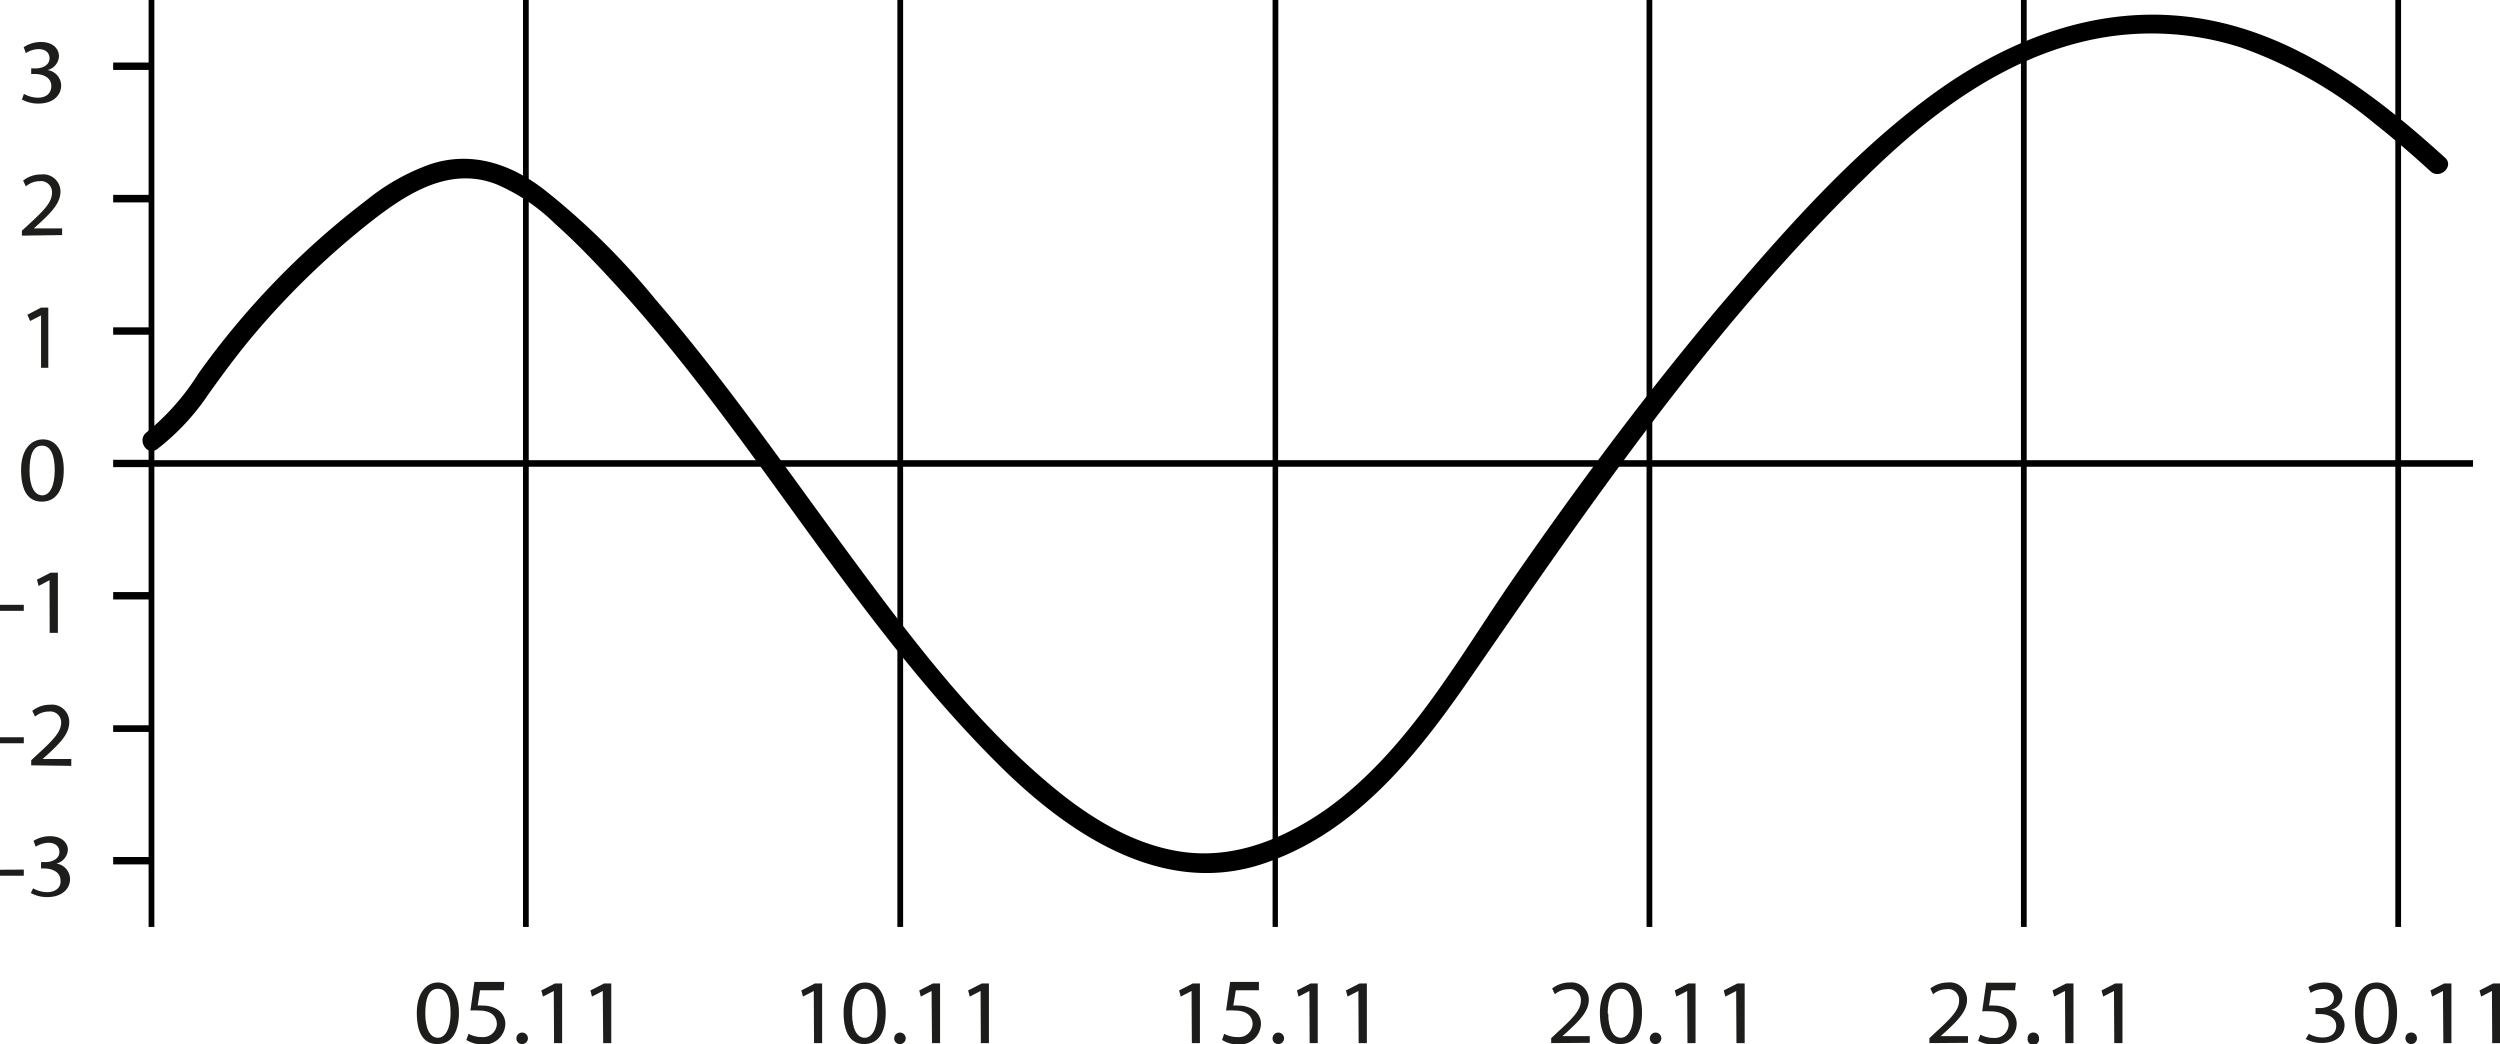 <?xml version="1.0" encoding="UTF-8"?> <svg xmlns="http://www.w3.org/2000/svg" viewBox="0 0 182.7 76.3"><defs><style>.a{fill:#1d1d1b;}</style></defs><path class="a" d="M1.74,63.55V64H0v-.44Z"></path><path class="a" d="M2.42,64.92a2.15,2.15,0,0,0,1,.28c.8,0,1.05-.49,1-.85,0-.62-.59-.88-1.19-.88H3V63h.34c.45,0,1-.22,1-.74,0-.36-.24-.67-.81-.67a1.79,1.79,0,0,0-.92.29l-.16-.43a2.25,2.25,0,0,1,1.2-.34c.91,0,1.31.52,1.31,1a1.11,1.11,0,0,1-.84,1h0a1.16,1.16,0,0,1,1,1.13c0,.7-.57,1.32-1.67,1.32a2.46,2.46,0,0,1-1.2-.3Z"></path><path class="a" d="M1.74,53.88v.44H0v-.44Z"></path><path class="a" d="M2.28,55.93v-.37l.48-.45c1.18-1.07,1.7-1.64,1.71-2.3A.8.8,0,0,0,3.56,52a1.57,1.57,0,0,0-1,.37l-.2-.42a2.06,2.06,0,0,1,1.3-.45,1.26,1.26,0,0,1,1.4,1.28c0,.82-.61,1.47-1.58,2.36l-.37.33H5.21v.5Z"></path><path class="a" d="M1.74,44.2v.44H0V44.2Z"></path><path class="a" d="M3.62,42.4h0l-.8.42-.12-.46,1-.51h.53v4.4h-.6Z"></path><path class="a" d="M4.66,34.34c0,1.5-.58,2.32-1.6,2.32s-1.5-.8-1.52-2.26.66-2.29,1.6-2.29S4.66,32.94,4.66,34.34Zm-2.5.07c0,1.14.37,1.79.93,1.79S4,35.49,4,34.37s-.29-1.8-.93-1.8S2.16,33.21,2.16,34.41Z"></path><path class="a" d="M3,23.05h0l-.8.41L2,23l1-.52h.53v4.4H3Z"></path><path class="a" d="M1.6,17.22v-.36l.49-.45c1.17-1.07,1.7-1.64,1.71-2.31a.81.81,0,0,0-.91-.86,1.57,1.57,0,0,0-1,.38l-.2-.42A2.06,2.06,0,0,1,3,12.75,1.26,1.26,0,0,1,4.42,14c0,.81-.61,1.47-1.58,2.36l-.37.33H4.54v.49Z"></path><path class="a" d="M1.75,6.86a2.15,2.15,0,0,0,1,.28c.8,0,1-.49,1-.85,0-.62-.59-.88-1.19-.88H2.28V5h.34c.45,0,1-.22,1-.74,0-.36-.24-.67-.81-.67a1.79,1.79,0,0,0-.92.29l-.16-.43A2.25,2.25,0,0,1,3,3.07c.9,0,1.31.52,1.31,1.05a1.1,1.1,0,0,1-.84,1h0a1.16,1.16,0,0,1,1,1.13c0,.7-.57,1.32-1.67,1.32a2.46,2.46,0,0,1-1.2-.3Z"></path><path d="M11.1,63.17H8.27v-.54H11.1Zm0-9.68H8.27V53H11.1Zm0-9.68H8.27v-.54H11.1Zm0-9.67H8.27V33.6H11.1Zm0-9.68H8.27v-.54H11.1Zm0-9.67H8.27v-.55H11.1Zm0-9.68H8.27V4.57H11.1Z"></path><rect x="11.1" y="33.63" width="169.63" height="0.48"></rect><path d="M175.47,67.74h-.42V0h.42Zm-27.36,0h-.42V0h.42Zm-27.36,0h-.42V0h.42Zm-27.36,0H93V0h.42ZM66,67.74h-.42V0H66Zm-27.36,0h-.42V0h.42Zm-27.36,0h-.42V0h.42Z"></path><path class="a" d="M33.54,74c0,1.48-.57,2.3-1.58,2.3s-1.49-.8-1.5-2.24S31.12,71.8,32,71.8,33.54,72.62,33.54,74Zm-2.46.07c0,1.13.36,1.77.92,1.77s.93-.7.93-1.81-.29-1.77-.93-1.77S31.08,72.89,31.08,74.07Z"></path><path class="a" d="M36.82,72.37H35.08l-.17,1.12a1.77,1.77,0,0,1,.37,0,2,2,0,0,1,1,.24,1.24,1.24,0,0,1,.65,1.11,1.55,1.55,0,0,1-1.69,1.49A2.26,2.26,0,0,1,34.08,76l.16-.45a2.08,2.08,0,0,0,1,.24,1,1,0,0,0,1.07-.94c0-.56-.39-1-1.3-1a5.12,5.12,0,0,0-.63,0l.29-2.09h2.18Z"></path><path class="a" d="M37.74,75.88a.42.42,0,1,1,.41.42A.4.4,0,0,1,37.74,75.88Z"></path><path class="a" d="M40.47,72.42h0l-.79.41-.12-.45,1-.51h.52v4.36h-.59Z"></path><path class="a" d="M44.05,72.42h0l-.79.41-.11-.45,1-.51h.52v4.36h-.59Z"></path><path class="a" d="M59.47,72.42h0l-.79.41-.12-.45,1-.51h.52v4.36h-.59Z"></path><path class="a" d="M64.73,74c0,1.48-.57,2.3-1.57,2.3s-1.49-.8-1.51-2.24.66-2.26,1.58-2.26S64.73,72.62,64.73,74Zm-2.46.07c0,1.13.36,1.77.92,1.77s.93-.7.93-1.81-.29-1.77-.92-1.77S62.27,72.89,62.27,74.07Z"></path><path class="a" d="M65.35,75.88a.42.42,0,1,1,.41.42A.4.4,0,0,1,65.35,75.88Z"></path><path class="a" d="M68.08,72.42h0l-.79.41-.11-.45,1-.51h.52v4.36h-.59Z"></path><path class="a" d="M71.66,72.42h0l-.79.41-.12-.45,1-.51h.52v4.36h-.59Z"></path><path class="a" d="M87.08,72.42h0l-.79.41-.12-.45,1-.51h.52v4.36h-.59Z"></path><path class="a" d="M92,72.37H90.31l-.18,1.12a1.83,1.83,0,0,1,.37,0,2,2,0,0,1,1,.24,1.22,1.22,0,0,1,.65,1.11,1.55,1.55,0,0,1-1.69,1.49A2.19,2.19,0,0,1,89.31,76l.15-.45a2.08,2.08,0,0,0,1,.24,1,1,0,0,0,1.08-.94c0-.56-.4-1-1.31-1a5.12,5.12,0,0,0-.63,0l.3-2.09H92Z"></path><path class="a" d="M93,75.88a.42.42,0,1,1,.41.42A.4.4,0,0,1,93,75.88Z"></path><path class="a" d="M95.69,72.42h0l-.79.41-.12-.45,1-.51h.52v4.36h-.59Z"></path><path class="a" d="M99.27,72.42h0l-.79.41-.12-.45,1-.51h.53v4.36h-.6Z"></path><path class="a" d="M113.36,76.23v-.36l.48-.45c1.16-1.06,1.68-1.62,1.69-2.28a.79.79,0,0,0-.9-.85,1.56,1.56,0,0,0-1,.37l-.2-.42a2.06,2.06,0,0,1,1.29-.44,1.26,1.26,0,0,1,1.39,1.27c0,.8-.61,1.45-1.57,2.33l-.36.32v0h2v.49Z"></path><path class="a" d="M120,74c0,1.48-.57,2.3-1.58,2.3s-1.49-.8-1.5-2.24.65-2.26,1.58-2.26S120,72.62,120,74Zm-2.47.07c0,1.13.37,1.77.92,1.77s.93-.7.93-1.81-.28-1.77-.92-1.77S117.49,72.89,117.49,74.07Z"></path><path class="a" d="M120.57,75.88a.42.42,0,1,1,.41.42A.4.4,0,0,1,120.57,75.88Z"></path><path class="a" d="M123.3,72.42h0l-.79.41-.12-.45,1-.51h.52v4.36h-.59Z"></path><path class="a" d="M126.88,72.42h0l-.79.41-.12-.45,1-.51h.53v4.36h-.6Z"></path><path class="a" d="M141,76.23v-.36l.48-.45c1.16-1.06,1.69-1.62,1.69-2.28a.79.79,0,0,0-.9-.85,1.56,1.56,0,0,0-1,.37l-.2-.42a2.08,2.08,0,0,1,1.29-.44,1.25,1.25,0,0,1,1.39,1.27c0,.8-.61,1.45-1.57,2.33l-.36.32v0h2v.49Z"></path><path class="a" d="M147.26,72.37h-1.73l-.17,1.12a1.77,1.77,0,0,1,.37,0,2,2,0,0,1,1,.24,1.22,1.22,0,0,1,.65,1.11,1.55,1.55,0,0,1-1.69,1.49,2.25,2.25,0,0,1-1.13-.27l.16-.45a2,2,0,0,0,1,.24,1,1,0,0,0,1.07-.94c0-.56-.4-1-1.3-1a5,5,0,0,0-.63,0l.29-2.09h2.17Z"></path><path class="a" d="M148.18,75.88a.4.4,0,0,1,.42-.42.39.39,0,0,1,.41.42.42.42,0,1,1-.83,0Z"></path><path class="a" d="M150.91,72.42h0l-.79.41-.12-.45,1-.51h.53v4.36h-.6Z"></path><path class="a" d="M154.49,72.42h0l-.79.41-.12-.45,1-.51h.53v4.36h-.6Z"></path><path class="a" d="M168.73,75.55a2.07,2.07,0,0,0,1,.27c.79,0,1-.48,1-.84,0-.61-.58-.87-1.17-.87h-.34v-.44h.34c.44,0,1-.22,1-.74,0-.35-.23-.65-.79-.65a1.72,1.72,0,0,0-.91.28l-.16-.42a2.15,2.15,0,0,1,1.18-.34c.9,0,1.3.51,1.3,1a1.08,1.08,0,0,1-.84,1v0a1.15,1.15,0,0,1,1,1.11c0,.7-.57,1.31-1.66,1.31a2.41,2.41,0,0,1-1.18-.29Z"></path><path class="a" d="M175.18,74c0,1.48-.57,2.3-1.58,2.3s-1.48-.8-1.5-2.24.66-2.26,1.58-2.26S175.18,72.62,175.18,74Zm-2.46.07c0,1.13.36,1.77.92,1.77s.93-.7.93-1.81-.29-1.77-.93-1.77S172.72,72.89,172.72,74.07Z"></path><path class="a" d="M175.79,75.88a.4.4,0,0,1,.42-.42.4.4,0,0,1,.42.42.42.42,0,1,1-.84,0Z"></path><path class="a" d="M178.53,72.42h0l-.79.41-.12-.45,1-.51h.53v4.36h-.59Z"></path><path class="a" d="M182.11,72.42h0l-.79.41-.12-.45,1-.51h.52v4.36h-.59Z"></path><path d="M11.49,32.82a17.07,17.07,0,0,0,3.77-4.05c1.11-1.55,2.24-3.08,3.48-4.53a58.82,58.82,0,0,1,8.44-8.1c2.57-2,5.67-4,9.08-2.68a13.89,13.89,0,0,1,4.29,2.88C42,17.63,43.32,19,44.63,20.42,55,31.61,62.2,45.22,73.1,56c4.87,4.82,11.72,9.54,19.06,7.17,6.7-2.16,11.22-7.77,15-13.21,8.91-12.9,17.82-26,29.22-37.06C141,8.36,146.54,4.13,153.2,2.83a21.36,21.36,0,0,1,10.56.64A32,32,0,0,1,173.5,9c1.42,1.12,2.79,2.3,4.12,3.52.7.63,1.76-.38,1.06-1-5.37-4.88-11.58-9.58-19.2-10.34-6.88-.69-13.3,2-18.64,6-5.7,4.25-10.45,9.69-15,15-5.47,6.46-10.5,13.25-15.3,20.18-4,5.8-7.66,12.51-13.6,16.77C94,61.18,90.51,62.7,86.79,62.3s-7.1-2.5-9.88-4.81C71,52.58,66.32,46.28,61.84,40.2s-8.9-12.48-13.93-18.31a52.71,52.71,0,0,0-8.1-8C37.38,12,34.49,11,31.45,12a15.72,15.72,0,0,0-4.64,2.61A59.05,59.05,0,0,0,14.52,27.27a17.51,17.51,0,0,1-3.79,4.31c-.76.55,0,1.8.76,1.24Z"></path></svg> 